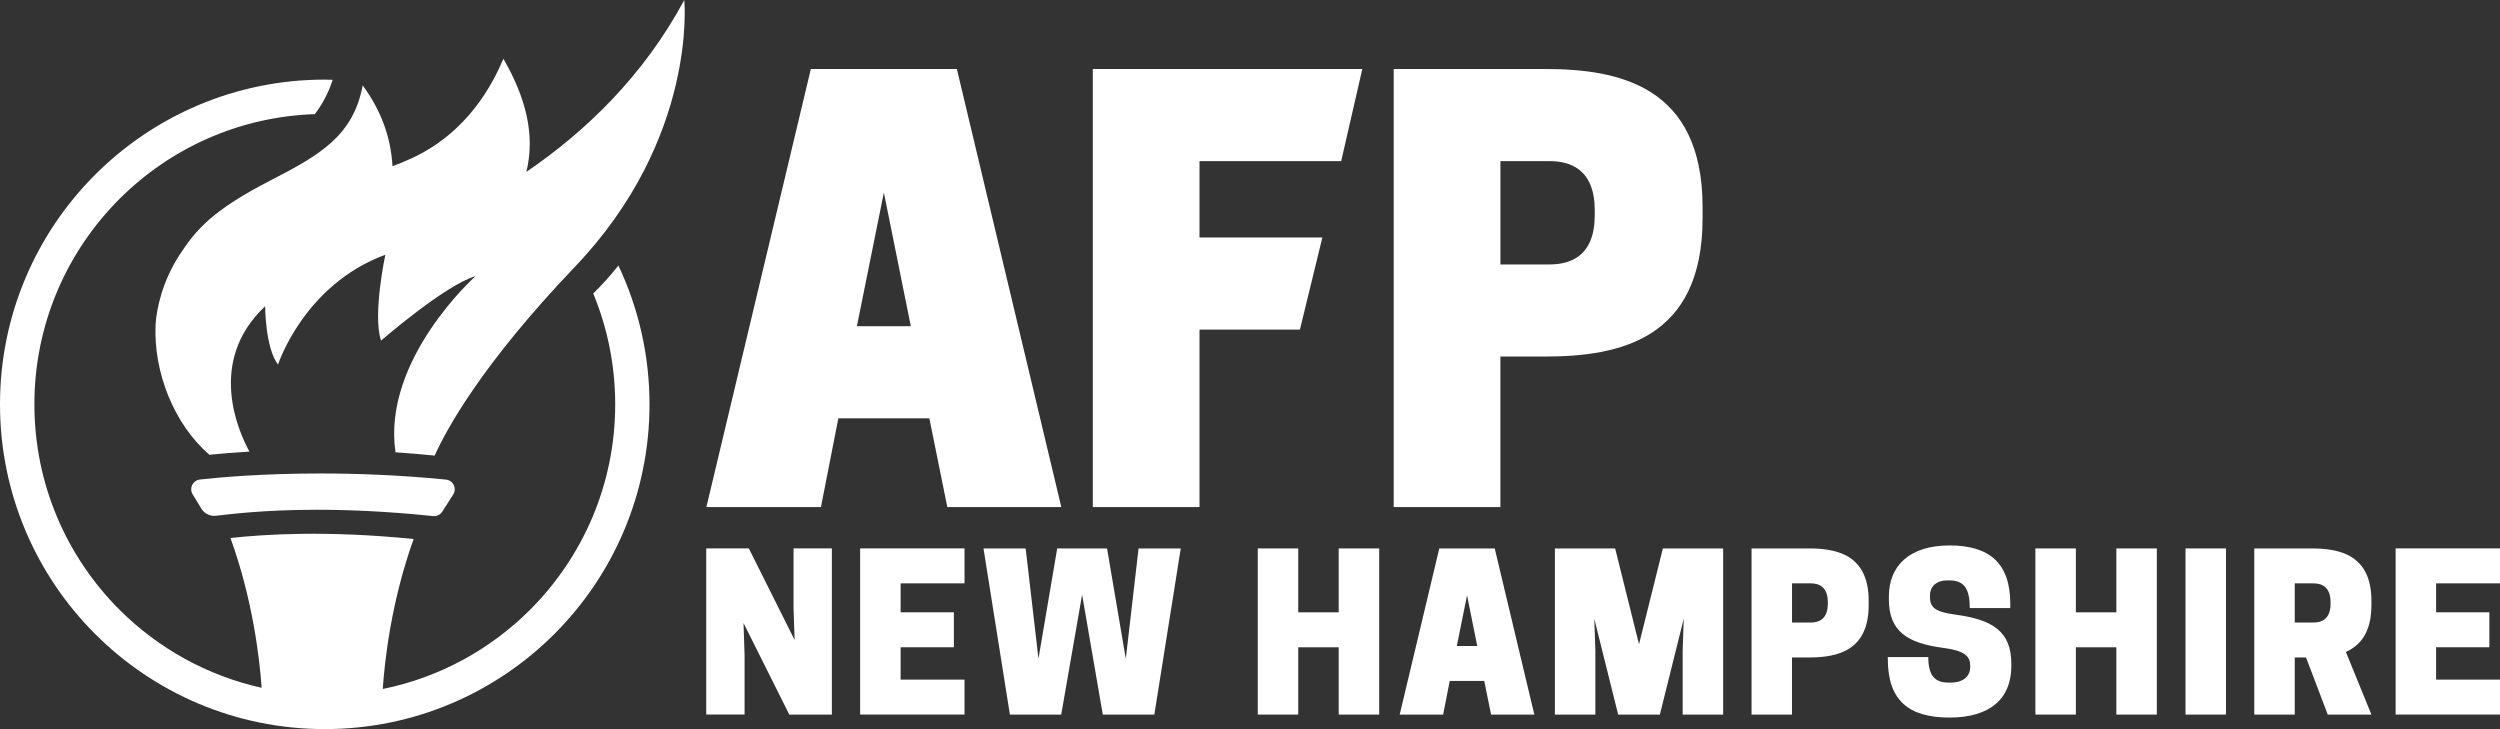 <?xml version="1.0" encoding="UTF-8"?><svg id="uuid-77d1fccd-4a3d-4d66-9601-8c2720a81f27" xmlns="http://www.w3.org/2000/svg" width="864.19" height="252.03" viewBox="0 0 864.19 252.03"><rect x="0" y="0" width="864.19" height="252.03" fill="#333333" stroke="none"/><g><path d="m296.21,112.76l9.32-46.2,9.32,46.2h-18.64Zm-15.92-88.91l-36.11,151.42h39.6l6.02-30.67h31.45l6.21,30.67h39.41l-36.11-151.42h-50.47Z" fill="#fff"/><path d="m551.27,74.33c0,14.37-8.54,17.08-15.72,17.08h-16.89v-35.72h16.89c7.18,0,15.72,2.72,15.72,17.08v1.55Zm-17.28-50.47h-52.22v151.42h36.88v-52.03h15.34c25.62,0,54.55-5.82,54.55-47.76v-3.88c0-41.93-28.93-47.76-54.55-47.76" fill="#fff"/><polygon points="377.76 175.27 414.64 175.27 414.64 113.93 449.35 113.93 457.11 82.09 414.64 82.09 414.64 55.69 463.62 55.69 470.92 23.85 377.76 23.85 377.76 175.27" fill="#fff"/></g><path d="m108.83,39.47c3.46-4.57,5.27-9.01,6.17-11.88-.91-.02-1.82-.07-2.74-.07-30.98,0-59.08,12.57-79.38,32.88C12.57,80.69,0,108.8,0,139.77c0,30.98,12.57,59.08,32.88,79.38,20.29,20.3,48.4,32.88,79.38,32.88,30.98,0,59.08-12.57,79.38-32.88,20.3-20.3,32.88-48.4,32.88-79.38,0-17.16-3.87-33.43-10.76-47.99-2.8,3.6-5.86,6.88-8.69,9.67,4.88,11.8,7.59,24.74,7.59,38.32,0,27.74-11.23,52.8-29.4,70.99-13.69,13.68-31.27,23.42-50.95,27.4.68-9.98,2.98-30.42,10.68-51.84-30.04-3-51.17-1.66-63.32-.35,7.7,21.27,10.06,41.61,10.78,51.78-18.95-4.2-35.89-13.74-49.16-27-18.18-18.19-29.4-43.25-29.4-70.99,0-27.74,11.23-52.8,29.41-70.99,17.43-17.42,41.19-28.43,67.56-29.32m44.03,137.41l3.77-5.91c.36-.56.53-1.19.53-1.81,0-.83-.3-1.61-.83-2.22-.52-.61-1.31-1.05-2.21-1.14-16-1.58-30.74-2.11-43.39-2.11-20.51,0-35.55,1.41-41.66,2.09-.88.1-1.66.54-2.18,1.15-.52.61-.82,1.39-.82,2.21,0,.59.16,1.2.49,1.74l3.01,4.95c.95,1.56,2.64,2.5,4.45,2.5.19,0,.38-.01.58-.03,5.05-.56,16.67-2.06,34.94-2.07,10.98,0,24.36.55,40.12,2.18l.35.02c1.14,0,2.22-.57,2.84-1.55M236.54,0c-14.18,26.46-34.42,45.66-54.59,59.42,3.17-12.99-.3-25.85-7.93-39.11-3.63,8.5-12.12,25.43-31.91,34.49-2.44,1.12-4.56,1.98-6.43,2.65-.6-10.55-4.25-19.67-10.3-27.92-3.27,17.31-14.6,23.96-31.63,32.71-20.12,10.34-25.9,16.94-31.8,26.05-5.91,9.12-7.92,18.85-8.16,23.89-.77,16.23,6.18,34.29,18.59,45.02,3.76-.38,8.41-.77,13.85-1.09-3.6-6.54-14.97-31.12,5.43-50.25,0,0,0,14.35,4.45,20.16,0,0,8.9-27.57,37.09-37.96,0,0-4.45,20.77-1.48,29.67,0,0,22.25-19.28,32.63-22.25,0,0-32.34,28.85-27.63,60.87,4.39.29,8.92.67,13.54,1.14,3.95-8.83,16.07-31.33,48.45-65.23C241.27,47.68,236.54,0,236.54,0" fill="#fff"/><g><path d="m287.56,247.01h-14.72l-15.83-31.66.37,11.04v20.61h-13.25v-57.43h14.72l15.83,31.66-.37-11.04v-20.62h13.25v57.43Z" fill="#fff"/><path d="m333.41,189.58v12.07h-22.09v10.01h18.41v12.08h-18.41v11.19h22.09v12.07h-36.08v-57.43h36.08Z" fill="#fff"/><path d="m374.05,205.63l-7.21,41.38h-17.74l-9.13-57.43h14.58l4.42,38.14,6.48-38.14h17.23l6.48,38.14,4.42-38.14h14.58l-9.13,57.43h-17.82l-7.14-41.38Z" fill="#fff"/><path d="m476.75,189.58v57.43h-13.99v-23.26h-13.99v23.26h-13.99v-57.43h13.99v22.09h13.99v-22.09h13.99Z" fill="#fff"/><path d="m516.69,189.58l13.69,57.43h-14.95l-2.36-11.63h-11.93l-2.28,11.63h-15.02l13.69-57.43h19.14Zm-13.11,33.72h7.07l-3.53-17.52-3.53,17.52Z" fill="#fff"/><path d="m573.79,247.01h-14.43l-8.25-33.13.37,11.04v22.09h-13.99v-57.43h20.83l8.25,33.13,8.25-33.13h20.83v57.43h-13.99v-22.09l.37-11.04-8.25,33.13Z" fill="#fff"/><path d="m619.46,247.01h-13.99v-57.43h19.8c9.72,0,20.69,2.21,20.69,18.11v1.47c0,15.9-10.97,18.11-20.69,18.11h-5.82v19.73Zm6.41-31.81c2.72,0,5.96-1.03,5.96-6.48v-.59c0-5.45-3.24-6.48-5.96-6.48h-6.41v13.55h6.41Z" fill="#fff"/><path d="m652.94,207.03v-.81c0-10.68,7.14-17.67,20.98-17.67s20.98,6.18,20.98,20.1v1.55h-13.99c0-6.48-1.84-9.57-6.99-9.57h-.74c-4.05,0-6.04,2.28-6.04,5.23v.29c0,3.53,1.18,5.3,8.91,6.33,12.52,1.69,19.22,5.67,19.22,16.93v.81c0,11.26-7.29,17.82-21.35,17.82s-21.35-5.82-21.35-20.25v-.66h13.99c0,6.33,2.21,8.83,6.99,8.83h.74c4.79,0,6.77-2.58,6.77-5.37v-.29c0-3.31-1.55-5.3-9.28-6.33-12.52-1.69-18.85-5.67-18.85-16.93Z" fill="#fff"/><path d="m745.56,189.58v57.43h-13.99v-23.26h-13.99v23.26h-13.99v-57.43h13.99v22.09h13.99v-22.09h13.99Z" fill="#fff"/><path d="m769.47,247.01h-13.99v-57.43h13.99v57.43Z" fill="#fff"/><path d="m793.24,247.01h-13.99v-57.43h19.8c9.72,0,20.69,2.21,20.69,18.11v1.47c0,9.35-3.75,13.92-8.83,16.2l8.83,21.65h-15.09l-7.51-19.73h-3.9v19.73Zm6.41-31.81c2.72,0,5.96-1.03,5.96-6.48v-.59c0-5.45-3.24-6.48-5.96-6.48h-6.41v13.55h6.41Z" fill="#fff"/><path d="m864.19,189.58v12.07h-22.09v10.01h18.41v12.08h-18.41v11.19h22.09v12.07h-36.08v-57.43h36.08Z" fill="#fff"/></g></svg>